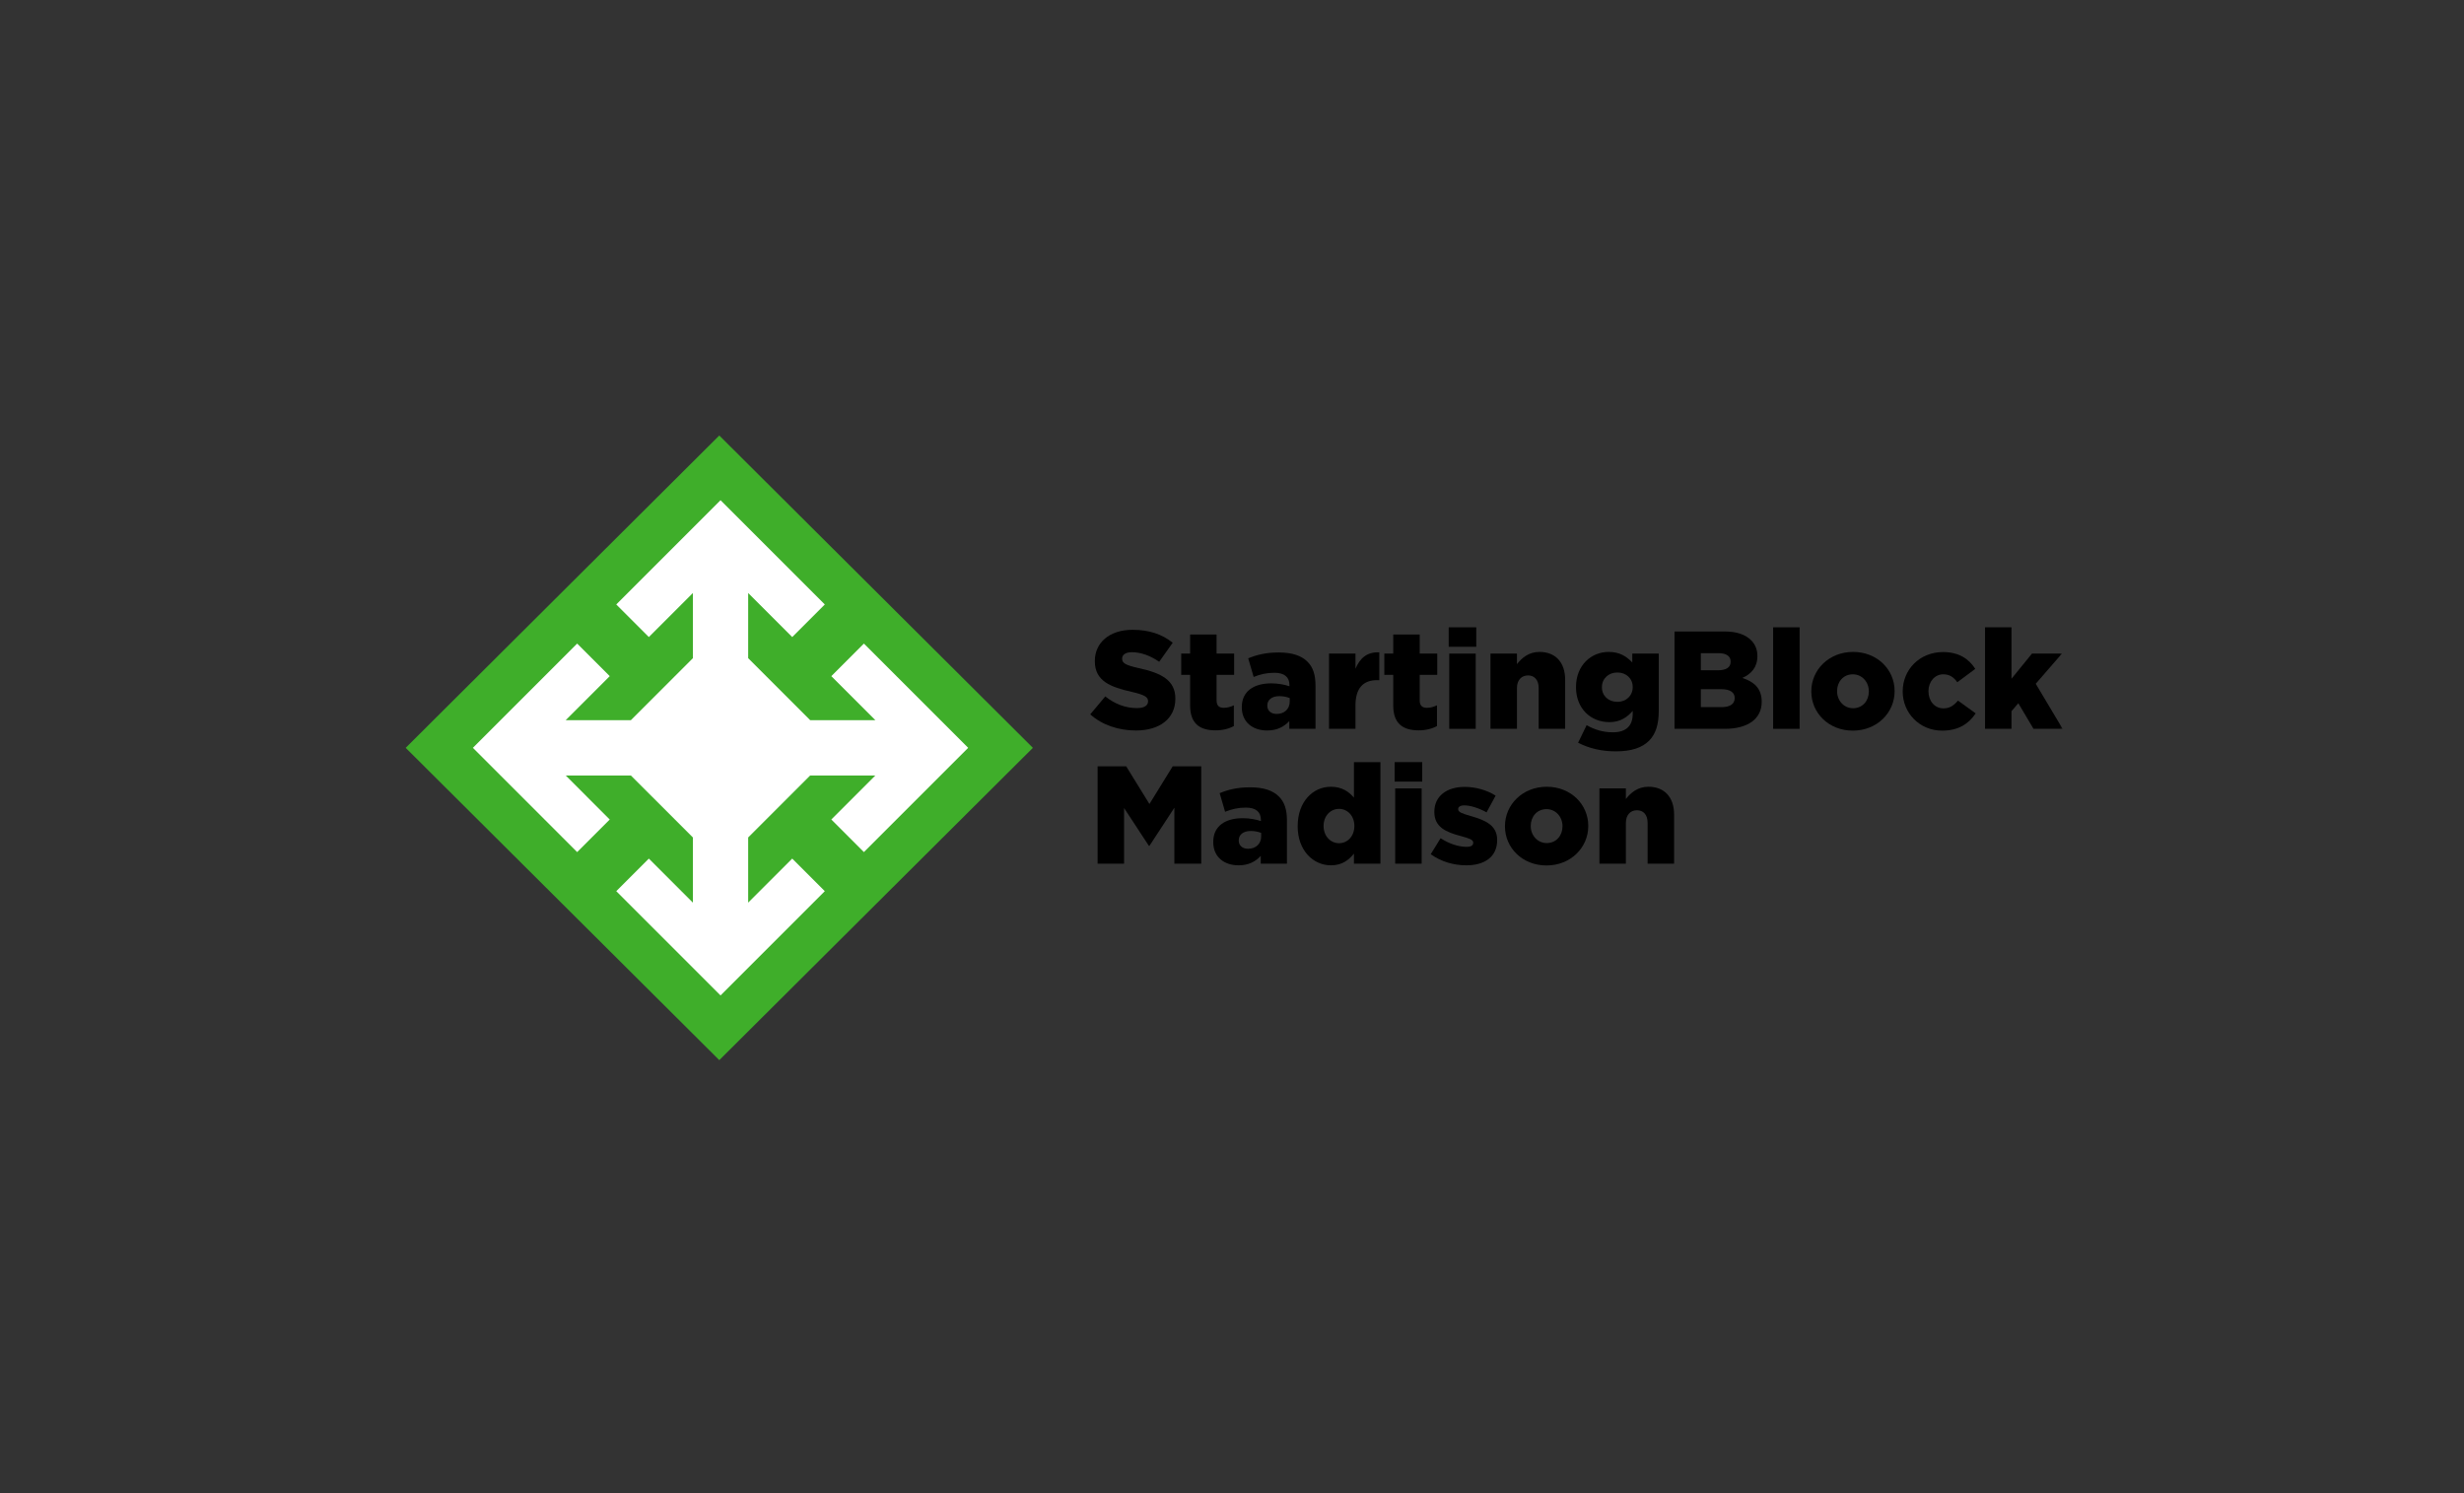 <?xml version="1.0" encoding="UTF-8" standalone="no"?>
<svg width="990px" height="600px" viewBox="0 0 990 600" version="1.1" xmlns="http://www.w3.org/2000/svg" xmlns:xlink="http://www.w3.org/1999/xlink" xmlns:sketch="http://www.bohemiancoding.com/sketch/ns">
    <rect x="0" y="0" width="990" height="600" fill="#333333" stroke="none"/>
    <!-- Generator: Sketch 3.5.2 (25235) - http://www.bohemiancoding.com/sketch -->
    <title>LF-STARTINGBLOCK_MADISON</title>
    <desc>Created with Sketch.</desc>
    <defs>
        <path id="path-1" d="M0,1.592 L665.731,1.592 L665.731,253 L0,253 L0,1.592 Z"></path>
    </defs>
    <g id="Page-1" stroke="none" stroke-width="1" fill="none" fill-rule="evenodd" sketch:type="MSPage">
        <g id="LF-STARTINGBLOCK_MADISON" sketch:type="MSArtboardGroup">
            <g id="Page-1" sketch:type="MSLayerGroup" transform="translate(163, 173)">
                <path d="M125.998,2 L0,127.509 L125.998,253 L252,127.508 L125.998,2 Z" id="Fill-1" fill="#3FAE2A" sketch:type="MSShapeGroup"></path>
                <path d="M168.394,69.899 L126.498,28 L84.604,69.895 L97.696,82.988 L115.392,65.289 L115.392,91.477 L90.475,116.395 L64.29,116.395 L81.985,98.7 L68.894,85.608 L27,127.505 L68.894,169.401 L81.985,156.31 L64.293,138.613 L90.478,138.613 L115.392,163.524 L115.392,189.714 L97.696,172.017 L84.606,185.108 L126.498,227 L168.393,185.105 L155.302,172.016 L137.608,189.707 L137.608,163.518 L162.518,138.613 L188.705,138.613 L171.013,156.305 L184.104,169.397 L226,127.505 L184.104,85.61 L171.013,98.702 L188.707,116.397 L162.522,116.397 L137.608,91.482 L137.61,65.298 L155.305,82.993 L168.394,69.899 Z" id="Fill-2" fill="#FFFFFF" sketch:type="MSShapeGroup"></path>
                <g id="Group-29">
                    <path d="M275.042,114.054 L281.087,106.847 C284.948,109.919 289.257,111.539 293.791,111.539 C296.699,111.539 298.268,110.532 298.268,108.857 L298.268,108.744 C298.268,107.124 296.98,106.23 291.664,105.002 C283.325,103.101 276.891,100.754 276.891,92.708 L276.891,92.597 C276.891,85.332 282.652,80.078 292.056,80.078 C298.716,80.078 303.923,81.867 308.175,85.275 L302.746,92.93 C299.165,90.416 295.246,89.075 291.775,89.075 C289.146,89.075 287.858,90.193 287.858,91.59 L287.858,91.701 C287.858,93.489 289.202,94.272 294.631,95.501 C303.642,97.457 309.239,100.363 309.239,107.684 L309.239,107.796 C309.239,115.787 302.913,120.536 293.4,120.536 C286.458,120.536 279.858,118.358 275.042,114.054" id="Fill-3" fill="#000000" sketch:type="MSShapeGroup"></path>
                    <path d="M315.175,110.478 L315.175,98.184 L311.592,98.184 L311.592,89.635 L315.175,89.635 L315.175,81.978 L325.807,81.978 L325.807,89.635 L332.861,89.635 L332.861,98.184 L325.807,98.184 L325.807,108.41 C325.807,110.533 326.759,111.427 328.718,111.427 C330.117,111.427 331.46,111.037 332.748,110.423 L332.748,118.747 C330.846,119.81 328.327,120.48 325.36,120.48 C318.979,120.48 315.175,117.687 315.175,110.478" id="Fill-5" fill="#000000" sketch:type="MSShapeGroup"></path>
                    <path d="M355.193,108.914 L355.193,107.515 C354.132,107.069 352.618,106.734 351.052,106.734 C347.974,106.734 346.183,108.242 346.183,110.478 L346.183,110.589 C346.183,112.657 347.751,113.887 349.932,113.887 C353.01,113.887 355.193,111.931 355.193,108.914 M335.939,111.204 L335.939,111.092 C335.939,104.833 340.699,101.592 347.807,101.592 C350.603,101.592 353.348,102.151 355.082,102.767 L355.082,102.264 C355.082,99.134 353.122,97.344 349.037,97.344 C345.847,97.344 343.385,97.96 340.699,99.021 L338.516,91.534 C341.93,90.137 345.566,89.187 350.771,89.187 C356.2,89.187 359.895,90.472 362.3,92.876 C364.594,95.11 365.548,98.24 365.548,102.486 L365.548,119.866 L355.024,119.866 L355.024,116.736 C352.956,119.027 350.1,120.536 346.126,120.536 C340.363,120.536 335.939,117.239 335.939,111.204" id="Fill-7" fill="#000000" sketch:type="MSShapeGroup"></path>
                    <path d="M370.978,89.634 L381.614,89.634 L381.614,95.725 C383.35,91.591 386.147,88.909 391.184,89.131 L391.184,100.308 L390.289,100.308 C384.749,100.308 381.614,103.493 381.614,110.477 L381.614,119.866 L370.978,119.866 L370.978,89.634 Z" id="Fill-9" fill="#000000" sketch:type="MSShapeGroup"></path>
                    <path d="M396.783,110.478 L396.783,98.184 L393.2,98.184 L393.2,89.635 L396.783,89.635 L396.783,81.978 L407.417,81.978 L407.417,89.635 L414.467,89.635 L414.467,98.184 L407.417,98.184 L407.417,108.41 C407.417,110.533 408.369,111.427 410.328,111.427 C411.728,111.427 413.072,111.037 414.358,110.423 L414.358,118.747 C412.454,119.81 409.937,120.48 406.968,120.48 C400.588,120.48 396.783,117.687 396.783,110.478" id="Fill-11" fill="#000000" sketch:type="MSShapeGroup"></path>
                    <mask id="mask-2" sketch:name="Clip 14" fill="white">
                        <use xlink:href="#path-1"></use>
                    </mask>
                    <g id="Clip-14"></g>
                    <path d="M419.284,89.634 L429.919,89.634 L429.919,119.866 L419.284,119.866 L419.284,89.634 Z M419.063,79.073 L430.144,79.073 L430.144,86.897 L419.063,86.897 L419.063,79.073 Z" id="Fill-13" fill="#000000" sketch:type="MSShapeGroup" mask="url(#mask-2)"></path>
                    <path d="M435.852,89.634 L446.487,89.634 L446.487,93.88 C448.446,91.367 451.244,88.964 455.555,88.964 C461.992,88.964 465.853,93.212 465.853,100.084 L465.853,119.866 L455.219,119.866 L455.219,103.493 C455.219,100.195 453.483,98.407 450.965,98.407 C448.39,98.407 446.487,100.195 446.487,103.493 L446.487,119.866 L435.852,119.866 L435.852,89.634 Z" id="Fill-15" fill="#000000" sketch:type="MSShapeGroup" mask="url(#mask-2)"></path>
                    <path d="M493.001,103.158 L493.001,103.045 C493.001,99.693 490.424,97.233 486.843,97.233 C483.205,97.233 480.631,99.747 480.631,103.101 L480.631,103.213 C480.631,106.567 483.205,109.025 486.843,109.025 C490.424,109.025 493.001,106.51 493.001,103.158 M471.061,125.453 L474.478,118.413 C477.721,120.201 480.967,121.263 485.052,121.263 C490.37,121.263 493.001,118.637 493.001,113.83 L493.001,112.657 C490.873,115.116 488.075,117.182 483.655,117.182 C476.209,117.182 470.218,111.818 470.218,103.158 L470.218,103.045 C470.218,94.328 476.322,88.964 483.318,88.964 C487.851,88.964 490.537,90.807 492.83,93.212 L492.83,89.634 L503.465,89.634 L503.465,112.601 C503.465,118.133 502.233,121.989 499.548,124.671 C496.807,127.41 492.553,128.919 486.228,128.919 C480.351,128.919 475.427,127.69 471.061,125.453" id="Fill-16" fill="#000000" sketch:type="MSShapeGroup" mask="url(#mask-2)"></path>
                    <path d="M528.768,111.149 C532.07,111.149 533.972,109.862 533.972,107.571 L533.972,107.46 C533.972,105.337 532.293,103.94 528.655,103.94 L520.373,103.94 L520.373,111.149 L528.768,111.149 Z M527.199,96.34 C530.504,96.34 532.346,95.222 532.346,92.932 L532.346,92.82 C532.346,90.696 530.67,89.466 527.424,89.466 L520.373,89.466 L520.373,96.34 L527.199,96.34 Z M509.793,80.75 L529.886,80.75 C534.809,80.75 538.282,81.979 540.576,84.27 C542.146,85.834 543.094,87.902 543.094,90.584 L543.094,90.696 C543.094,95.222 540.521,97.906 537.051,99.414 C541.805,100.978 544.83,103.66 544.83,108.968 L544.83,109.081 C544.83,115.787 539.345,119.866 529.999,119.866 L509.793,119.866 L509.793,80.75 Z" id="Fill-17" fill="#000000" sketch:type="MSShapeGroup" mask="url(#mask-2)"></path>
                    <path d="M549.423,79.073 L560.058,79.073 L560.058,119.866 L549.423,119.866 L549.423,79.073 Z" id="Fill-18" fill="#000000" sketch:type="MSShapeGroup" mask="url(#mask-2)"></path>
                    <path d="M587.873,104.89 L587.873,104.779 C587.873,101.09 585.188,97.96 581.439,97.96 C577.575,97.96 575.114,101.035 575.114,104.666 L575.114,104.779 C575.114,108.466 577.801,111.594 581.55,111.594 C585.412,111.594 587.873,108.524 587.873,104.89 M564.76,104.89 L564.76,104.779 C564.76,96.171 571.812,88.964 581.55,88.964 C591.232,88.964 598.227,96.06 598.227,104.666 L598.227,104.779 C598.227,113.384 591.175,120.593 581.439,120.593 C571.755,120.593 564.76,113.495 564.76,104.89" id="Fill-19" fill="#000000" sketch:type="MSShapeGroup" mask="url(#mask-2)"></path>
                    <path d="M601.479,104.89 L601.479,104.779 C601.479,96.228 608.139,89.019 617.71,89.019 C623.919,89.019 628.061,91.701 630.638,95.78 L623.419,101.146 C621.964,99.134 620.341,97.96 617.766,97.96 C614.351,97.96 611.832,100.978 611.832,104.666 L611.832,104.779 C611.832,108.69 614.294,111.652 617.876,111.652 C620.396,111.652 622.017,110.478 623.699,108.524 L630.804,113.663 C628.006,117.798 623.979,120.593 617.316,120.593 C608.194,120.593 601.479,113.439 601.479,104.89" id="Fill-20" fill="#000000" sketch:type="MSShapeGroup" mask="url(#mask-2)"></path>
                    <path d="M634.559,79.073 L645.193,79.073 L645.193,99.748 L653.421,89.634 L665.452,89.634 L654.929,101.759 L665.731,119.865 L654.035,119.865 L647.932,109.583 L645.193,112.769 L645.193,119.865 L634.559,119.865 L634.559,79.073 Z" id="Fill-21" fill="#000000" sketch:type="MSShapeGroup" mask="url(#mask-2)"></path>
                    <path d="M278.008,134.93 L289.482,134.93 L298.826,150.074 L308.174,134.93 L319.649,134.93 L319.649,174.046 L308.846,174.046 L308.846,151.582 L298.826,166.893 L298.606,166.893 L288.641,151.693 L288.641,174.046 L278.008,174.046 L278.008,134.93 Z" id="Fill-22" fill="#000000" sketch:type="MSShapeGroup" mask="url(#mask-2)"></path>
                    <path d="M343.721,163.093 L343.721,161.695 C342.657,161.25 341.146,160.915 339.579,160.915 C336.499,160.915 334.708,162.423 334.708,164.659 L334.708,164.77 C334.708,166.837 336.276,168.066 338.459,168.066 C341.539,168.066 343.721,166.112 343.721,163.093 M324.466,165.386 L324.466,165.271 C324.466,159.014 329.224,155.773 336.335,155.773 C339.13,155.773 341.873,156.332 343.608,156.946 L343.608,156.443 C343.608,153.313 341.649,151.525 337.564,151.525 C334.374,151.525 331.911,152.142 329.224,153.202 L327.043,145.715 C330.457,144.32 334.094,143.368 339.298,143.368 C344.729,143.368 348.42,144.653 350.827,147.055 C353.122,149.291 354.075,152.419 354.075,156.667 L354.075,174.046 L343.551,174.046 L343.551,170.916 C341.483,173.208 338.625,174.718 334.653,174.718 C328.889,174.718 324.466,171.42 324.466,165.386" id="Fill-23" fill="#000000" sketch:type="MSShapeGroup" mask="url(#mask-2)"></path>
                    <path d="M381.166,158.958 L381.166,158.847 C381.166,154.878 378.425,152.03 375.011,152.03 C371.595,152.03 368.798,154.821 368.798,158.847 L368.798,158.958 C368.798,162.982 371.595,165.832 375.011,165.832 C378.425,165.832 381.166,162.982 381.166,158.958 M358.388,159.069 L358.388,158.958 C358.388,149.122 364.543,143.144 371.708,143.144 C376.297,143.144 378.984,145.209 380.996,147.505 L380.996,133.253 L391.63,133.253 L391.63,174.046 L380.996,174.046 L380.996,170.023 C378.926,172.536 376.297,174.718 371.765,174.718 C364.6,174.718 358.388,168.736 358.388,159.069" id="Fill-24" fill="#000000" sketch:type="MSShapeGroup" mask="url(#mask-2)"></path>
                    <path d="M397.568,143.813 L408.202,143.813 L408.202,174.047 L397.568,174.047 L397.568,143.813 Z M397.345,133.252 L408.426,133.252 L408.426,141.077 L397.345,141.077 L397.345,133.252 Z" id="Fill-25" fill="#000000" sketch:type="MSShapeGroup" mask="url(#mask-2)"></path>
                    <path d="M411.843,170.247 L415.816,163.819 C419.285,166.111 423.089,167.286 426.224,167.286 C428.071,167.286 428.912,166.727 428.912,165.662 L428.912,165.552 C428.912,164.38 427.232,163.875 424.043,162.981 C418.056,161.419 413.298,159.404 413.298,153.314 L413.298,153.202 C413.298,146.776 418.444,143.201 425.44,143.201 C429.864,143.201 434.452,144.485 437.923,146.721 L434.283,153.426 C431.15,151.692 427.736,150.631 425.33,150.631 C423.707,150.631 422.868,151.248 422.868,152.085 L422.868,152.196 C422.868,153.369 424.603,153.928 427.792,154.879 C433.779,156.556 438.539,158.621 438.539,164.491 L438.539,164.602 C438.539,171.25 433.56,174.717 426.168,174.717 C421.079,174.717 416.039,173.266 411.843,170.247" id="Fill-26" fill="#000000" sketch:type="MSShapeGroup" mask="url(#mask-2)"></path>
                    <path d="M464.79,159.07 L464.79,158.959 C464.79,155.27 462.104,152.142 458.353,152.142 C454.49,152.142 452.028,155.215 452.028,158.846 L452.028,158.959 C452.028,162.646 454.716,165.774 458.464,165.774 C462.326,165.774 464.79,162.703 464.79,159.07 M441.674,159.07 L441.674,158.959 C441.674,150.352 448.727,143.145 458.464,143.145 C468.147,143.145 475.143,150.241 475.143,158.846 L475.143,158.959 C475.143,167.564 468.093,174.773 458.353,174.773 C448.671,174.773 441.674,167.675 441.674,159.07" id="Fill-27" fill="#000000" sketch:type="MSShapeGroup" mask="url(#mask-2)"></path>
                    <path d="M479.625,143.813 L490.256,143.813 L490.256,148.061 C492.218,145.547 495.014,143.143 499.325,143.143 C505.762,143.143 509.623,147.391 509.623,154.265 L509.623,174.047 L498.989,174.047 L498.989,157.672 C498.989,154.378 497.255,152.586 494.735,152.586 C492.161,152.586 490.256,154.378 490.256,157.672 L490.256,174.047 L479.625,174.047 L479.625,143.813 Z" id="Fill-28" fill="#000000" sketch:type="MSShapeGroup" mask="url(#mask-2)"></path>
                </g>
            </g>
        </g>
    </g>
</svg>